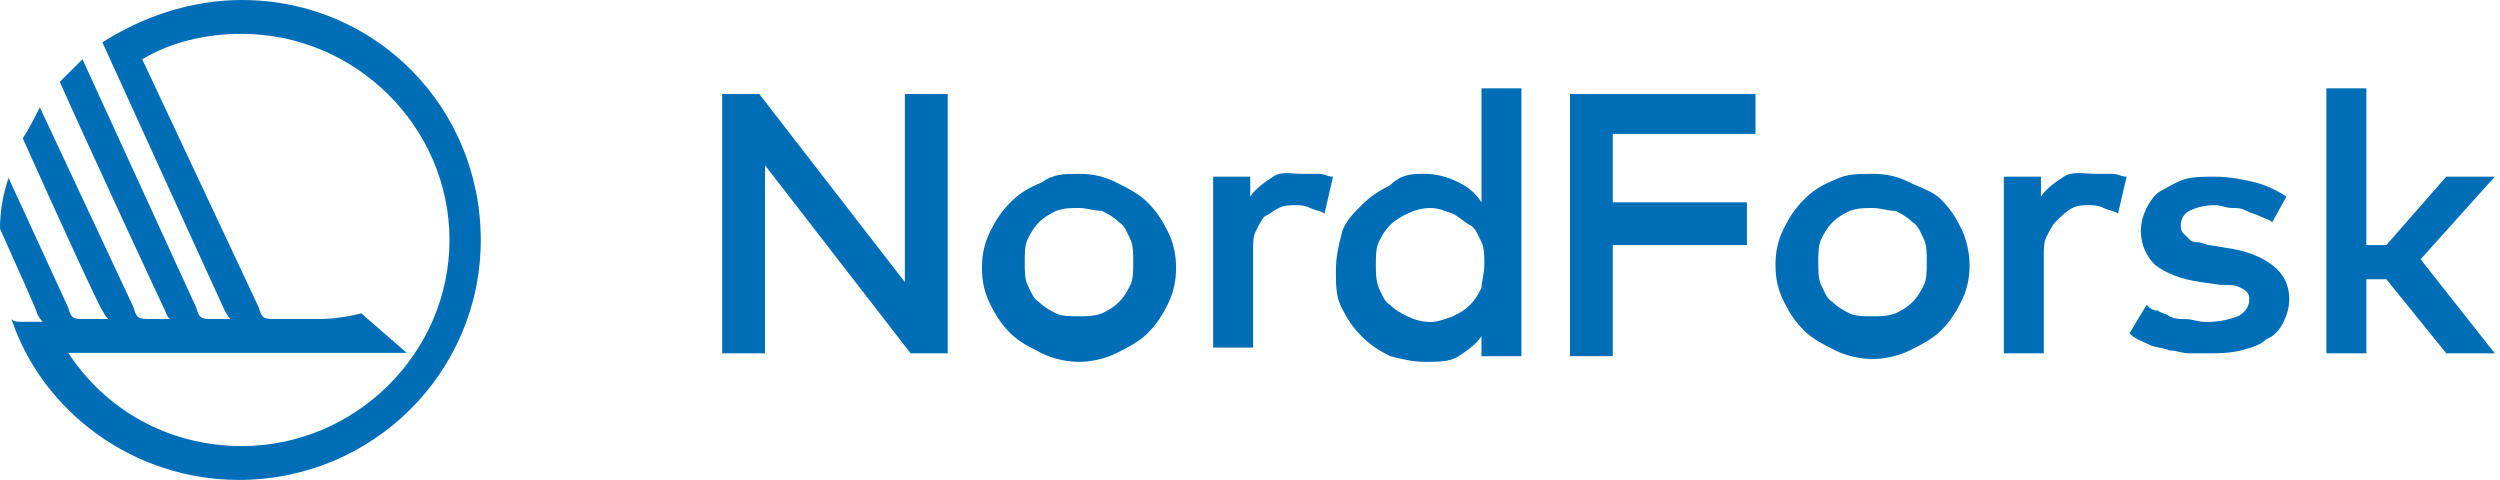 <svg width="224" height="43" viewBox="0 0 224 43" fill="none" xmlns="http://www.w3.org/2000/svg">
<path d="M21.666 0C17.078 0 12.745 1.518 9.176 3.794C9.176 3.794 19.882 27.318 20.137 27.823C20.391 28.329 20.646 28.582 20.646 28.582H19.117C18.097 28.582 17.843 28.582 17.588 27.571L7.392 5.312C6.627 6.071 5.863 6.829 5.353 7.335C8.411 14.165 14.529 27.318 14.784 27.823C15.039 28.582 15.294 28.582 15.294 28.582H13.509C12.49 28.582 12.235 28.582 11.98 27.571L3.568 9.612C3.059 10.623 2.549 11.635 2.039 12.394C5.098 19.224 8.921 27.571 9.176 27.823C9.431 28.329 9.686 28.582 9.686 28.582H7.647C6.627 28.582 6.372 28.582 6.117 27.571L0.765 15.935C0.255 17.453 0 18.971 0 20.488C1.784 24.535 3.314 27.823 3.314 28.076C3.568 28.582 3.823 28.835 3.823 28.835H2.039C1.529 28.835 1.274 28.835 1.02 28.582C3.823 36.929 11.98 43 21.411 43C33.391 43 43.077 33.388 43.077 21.5C43.077 9.612 33.646 0 21.666 0ZM21.666 39.965C15.039 39.965 9.431 36.676 6.117 31.618H29.058H36.45L32.371 28.076C32.371 28.076 30.587 28.582 28.548 28.582H24.725C23.705 28.582 23.45 28.582 23.195 27.571L12.745 5.312C15.294 3.794 18.352 3.035 21.666 3.035C31.862 3.035 40.273 11.382 40.273 21.5C40.273 31.618 31.862 39.965 21.666 39.965Z" fill="#006EB6"/>
<path d="M84.913 31.658H81.588L68.544 14.807V31.658H64.707V8.425H68.032L81.076 25.275V8.425H84.913V31.658Z" fill="#006EB6"/>
<path d="M96.678 15.573C97.957 15.573 98.98 15.829 100.003 16.339C101.026 16.85 102.049 17.36 102.816 18.127C103.583 18.892 104.095 19.658 104.606 20.68C105.118 21.701 105.374 22.722 105.374 23.998C105.374 25.275 105.118 26.296 104.606 27.317C104.095 28.339 103.583 29.105 102.816 29.87C102.049 30.636 101.026 31.147 100.003 31.657C98.98 32.168 97.701 32.423 96.678 32.423C95.655 32.423 94.376 32.168 93.353 31.657C92.33 31.147 91.307 30.636 90.54 29.87C89.772 29.105 89.261 28.339 88.749 27.317C88.238 26.296 87.982 25.275 87.982 23.998C87.982 22.722 88.238 21.701 88.749 20.68C89.261 19.658 89.772 18.892 90.54 18.127C91.307 17.36 92.074 16.85 93.353 16.339C94.376 15.573 95.399 15.573 96.678 15.573ZM96.678 18.637C95.91 18.637 95.399 18.637 94.632 18.892C94.12 19.148 93.609 19.403 93.097 19.914C92.586 20.424 92.33 20.935 92.074 21.445C91.818 21.956 91.818 22.722 91.818 23.488C91.818 24.254 91.818 25.02 92.074 25.53C92.33 26.041 92.586 26.807 93.097 27.062C93.609 27.573 94.12 27.828 94.632 28.083C95.143 28.339 95.91 28.339 96.678 28.339C97.445 28.339 97.957 28.339 98.724 28.083C99.235 27.828 99.747 27.573 100.258 27.062C100.77 26.552 101.026 26.041 101.281 25.53C101.537 25.02 101.537 24.254 101.537 23.488C101.537 22.722 101.537 21.956 101.281 21.445C101.026 20.935 100.77 20.169 100.258 19.914C99.747 19.403 99.235 19.148 98.724 18.892C97.957 18.892 97.445 18.637 96.678 18.637Z" fill="#006EB6"/>
<path d="M116.627 15.573C117.138 15.573 117.65 15.573 118.161 15.573C118.673 15.573 118.929 15.829 119.44 15.829L118.673 19.148C118.417 18.892 117.906 18.892 117.394 18.637C116.883 18.382 116.371 18.382 116.115 18.382C115.604 18.382 115.092 18.382 114.581 18.637C114.069 18.892 113.813 19.148 113.302 19.403C113.046 19.658 112.79 20.169 112.535 20.68C112.279 21.19 112.279 21.701 112.279 22.467V31.147H108.698V15.829H112.023V17.616C112.535 16.85 113.302 16.339 114.069 15.829C114.836 15.318 115.604 15.573 116.627 15.573Z" fill="#006EB6"/>
<path d="M127.625 15.573C128.648 15.573 129.671 15.829 130.694 16.339C131.717 16.85 132.228 17.361 132.74 18.127V7.914H136.32V31.913H132.74V30.126C132.228 30.892 131.461 31.402 130.694 31.913C129.926 32.423 128.903 32.423 127.625 32.423C126.602 32.423 125.579 32.168 124.555 31.913C123.532 31.402 122.765 30.892 121.998 30.126C121.231 29.36 120.719 28.594 120.208 27.573C119.696 26.552 119.696 25.53 119.696 24.254C119.696 22.977 119.952 21.956 120.208 20.935C120.463 19.914 121.231 19.148 121.998 18.382C122.765 17.616 123.532 17.105 124.555 16.595C125.579 15.573 126.602 15.573 127.625 15.573ZM128.136 18.637C127.369 18.637 126.602 18.892 126.09 19.148C125.579 19.403 125.067 19.658 124.555 20.169C124.044 20.68 123.788 21.19 123.532 21.701C123.277 22.211 123.277 22.977 123.277 23.743C123.277 24.509 123.277 25.02 123.532 25.786C123.788 26.296 124.044 27.062 124.555 27.317C125.067 27.828 125.579 28.083 126.09 28.339C126.602 28.594 127.369 28.849 128.136 28.849C128.903 28.849 129.415 28.594 130.182 28.339C130.694 28.083 131.205 27.828 131.717 27.317C132.228 26.807 132.484 26.296 132.74 25.786C132.74 25.275 132.996 24.509 132.996 23.743C132.996 22.977 132.996 22.211 132.74 21.701C132.484 21.19 132.228 20.424 131.717 20.169C131.205 19.914 130.694 19.403 130.182 19.148C129.415 18.892 128.903 18.637 128.136 18.637Z" fill="#006EB6"/>
<path d="M156.525 21.956H144.505V31.913H140.668V8.425H157.293V11.999H144.505V18.127H156.525V21.956Z" fill="#006EB6"/>
<path d="M167.779 15.573C169.058 15.573 170.081 15.829 171.104 16.339C172.127 16.85 173.15 17.105 173.917 17.871C174.684 18.637 175.196 19.403 175.707 20.424C176.219 21.445 176.475 22.722 176.475 23.743C176.475 25.02 176.219 26.041 175.707 27.062C175.196 28.083 174.684 28.849 173.917 29.615C173.15 30.381 172.127 30.892 171.104 31.402C170.081 31.913 168.802 32.168 167.779 32.168C166.756 32.168 165.477 31.913 164.454 31.402C163.431 30.892 162.408 30.381 161.641 29.615C160.873 28.849 160.362 28.083 159.85 27.062C159.339 26.041 159.083 25.02 159.083 23.743C159.083 22.467 159.339 21.445 159.85 20.424C160.362 19.403 160.873 18.637 161.641 17.871C162.408 17.105 163.175 16.595 164.454 16.084C165.477 15.573 166.5 15.573 167.779 15.573ZM167.779 18.637C167.012 18.637 166.5 18.637 165.733 18.892C165.221 19.148 164.71 19.403 164.198 19.914C163.687 20.424 163.431 20.935 163.175 21.445C162.919 21.956 162.919 22.722 162.919 23.488C162.919 24.254 162.919 25.02 163.175 25.53C163.431 26.041 163.687 26.807 164.198 27.062C164.71 27.573 165.221 27.828 165.733 28.083C166.244 28.339 167.012 28.339 167.779 28.339C168.546 28.339 169.058 28.339 169.825 28.083C170.336 27.828 170.848 27.573 171.359 27.062C171.871 26.552 172.127 26.041 172.383 25.53C172.638 25.02 172.638 24.254 172.638 23.488C172.638 22.722 172.638 21.956 172.383 21.445C172.127 20.935 171.871 20.169 171.359 19.914C170.848 19.403 170.336 19.148 169.825 18.892C169.058 18.892 168.546 18.637 167.779 18.637Z" fill="#006EB6"/>
<path d="M187.728 15.573C188.239 15.573 188.751 15.573 189.262 15.573C189.774 15.573 190.03 15.829 190.541 15.829L189.774 19.148C189.518 18.892 189.007 18.892 188.495 18.637C187.984 18.382 187.472 18.382 187.216 18.382C186.705 18.382 186.193 18.382 185.682 18.637C185.17 18.892 184.659 19.403 184.147 19.914C183.891 20.169 183.636 20.68 183.38 21.19C183.124 21.701 183.124 22.211 183.124 22.977V31.657H179.543V15.829H182.868V17.616C183.38 16.85 184.147 16.339 184.914 15.829C185.682 15.318 186.705 15.573 187.728 15.573Z" fill="#006EB6"/>
<path d="M203.585 19.914C203.33 19.658 203.074 19.658 202.562 19.403C202.051 19.148 201.795 19.148 201.284 18.892C200.772 18.637 200.516 18.637 200.005 18.637C199.493 18.637 198.982 18.382 198.47 18.382C197.447 18.382 196.68 18.637 196.168 18.892C195.657 19.148 195.401 19.658 195.401 20.169C195.401 20.424 195.401 20.68 195.657 20.935C195.913 21.19 195.913 21.19 196.168 21.445C196.424 21.701 196.68 21.701 196.936 21.701C197.191 21.701 197.703 21.956 197.959 21.956L199.493 22.211C201.284 22.467 202.562 22.977 203.585 23.743C204.608 24.509 205.12 25.53 205.12 26.807C205.12 27.573 204.864 28.339 204.608 28.849C204.353 29.36 203.841 30.126 203.074 30.381C202.562 30.892 201.795 31.147 200.772 31.402C199.749 31.658 198.726 31.658 197.703 31.658C197.191 31.658 196.936 31.658 196.168 31.658C195.401 31.658 195.145 31.402 194.378 31.402C193.866 31.147 193.099 31.147 192.588 30.892C192.076 30.636 191.309 30.381 190.797 29.87L192.332 27.317C192.588 27.573 192.843 27.828 193.355 27.828C193.611 28.083 194.122 28.083 194.378 28.339C194.89 28.594 195.401 28.594 195.913 28.594C196.424 28.594 196.936 28.849 197.703 28.849C198.982 28.849 199.749 28.594 200.516 28.339C201.028 28.083 201.539 27.573 201.539 26.807C201.539 26.296 201.284 26.041 200.772 25.786C200.26 25.53 200.005 25.53 198.982 25.53L197.191 25.275C195.401 25.02 194.122 24.509 193.099 23.743C192.332 22.977 191.82 21.956 191.82 20.68C191.82 19.914 192.076 19.148 192.332 18.637C192.588 18.127 193.099 17.361 193.611 17.105C194.122 16.85 194.89 16.339 195.657 16.084C196.424 15.829 197.447 15.829 198.47 15.829C199.749 15.829 201.028 16.084 202.051 16.339C203.074 16.595 204.097 17.105 204.864 17.616L203.585 19.914Z" fill="#006EB6"/>
<path d="M212.025 21.956H213.815L219.186 15.829H223.534L216.884 23.233L223.534 31.658H219.186L213.815 25.02H212.025V31.658H208.444V7.914H212.025V21.956Z" fill="#006EB6"/>
</svg>
